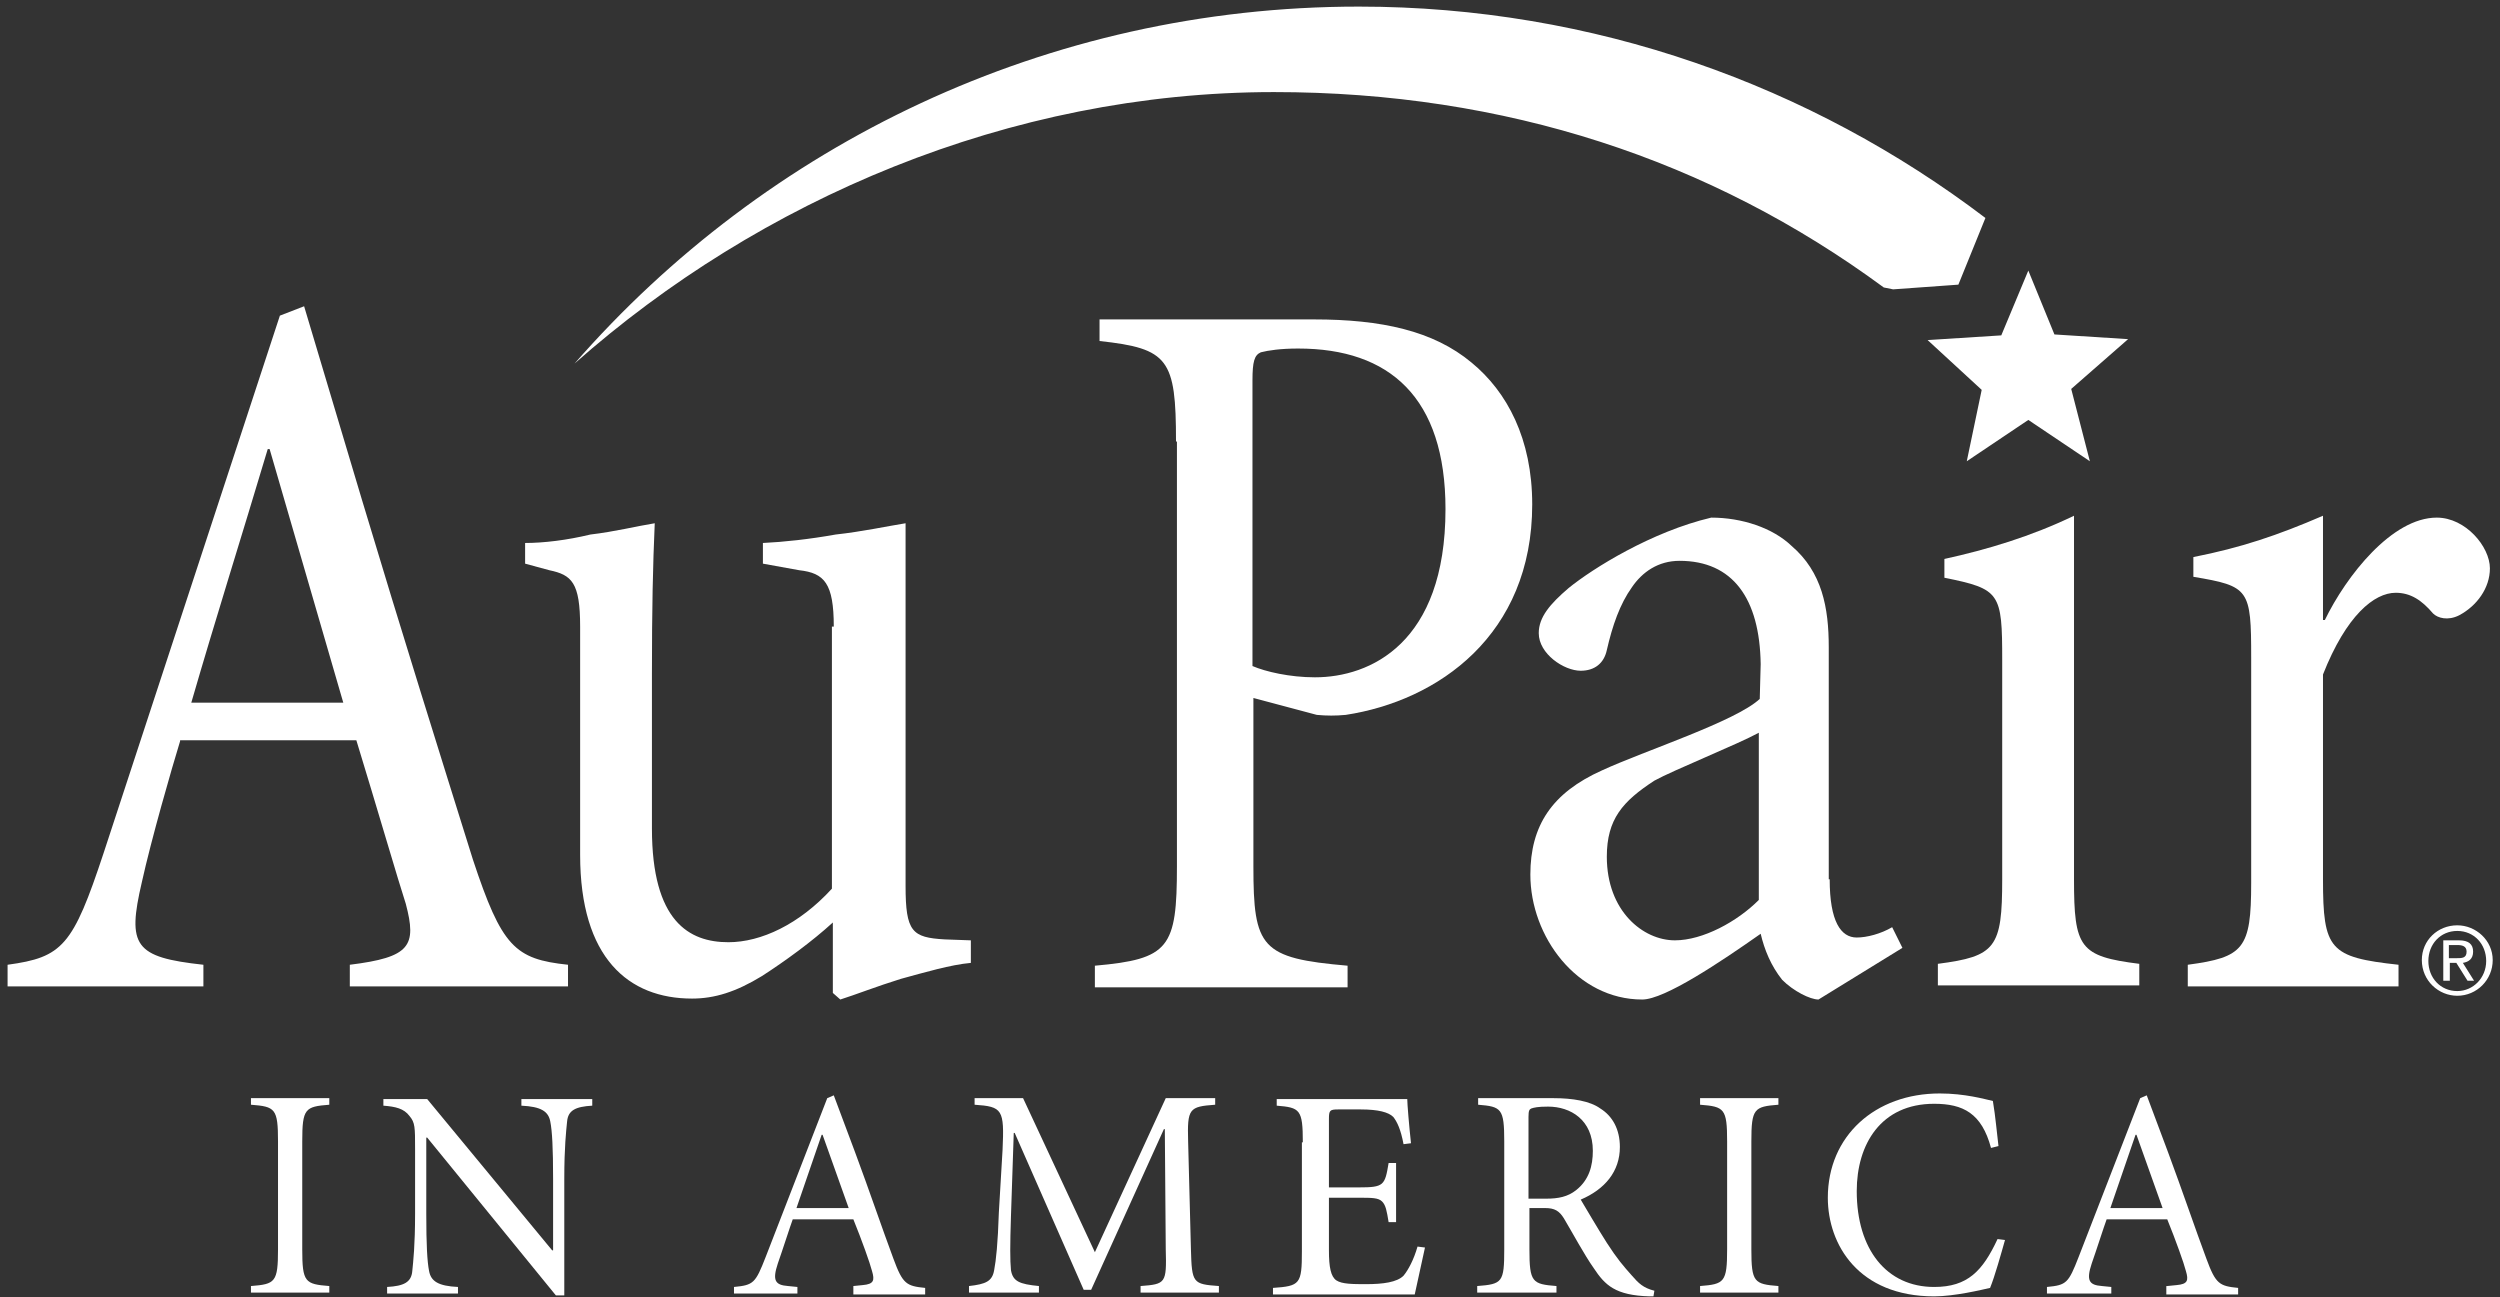 <?xml version="1.0" encoding="UTF-8"?> <svg xmlns="http://www.w3.org/2000/svg" width="239" height="124" viewBox="0 0 239 124" fill="none"><rect x="0" y="0" width="239" height="124" fill="#333333" stroke="none"/><path d="M234.915 88.46C236.698 88.46 238.303 89.897 238.303 91.782C238.303 93.668 236.787 95.195 234.915 95.195C233.132 95.195 231.527 93.758 231.527 91.782C231.527 89.897 233.043 88.46 234.915 88.46ZM234.915 94.746C236.43 94.746 237.679 93.489 237.679 91.872C237.679 90.256 236.52 88.998 234.915 88.998C233.31 88.998 232.151 90.256 232.151 91.872C232.151 93.489 233.31 94.746 234.915 94.746ZM233.578 89.897H235.093C235.985 89.897 236.43 90.256 236.43 90.974C236.43 91.693 235.985 91.962 235.45 92.052L236.52 93.758H235.896L234.826 92.052H234.202V93.758H233.578V89.897ZM234.202 91.603H234.826C235.361 91.603 235.806 91.603 235.806 90.974C235.806 90.435 235.361 90.346 234.915 90.346H234.113V91.603H234.202Z" fill="white"></path><path d="M28.895 119.442C28.895 122.585 29.163 122.765 31.481 122.945V123.573H23.992V122.945C26.31 122.765 26.578 122.585 26.578 119.442V109.115C26.578 105.971 26.31 105.792 23.992 105.612V104.984H31.481V105.612C29.163 105.792 28.895 105.971 28.895 109.115V119.442Z" fill="white"></path><path d="M53.857 123.843H53.144L40.841 108.755H40.752V116.03C40.752 118.993 40.841 120.61 41.02 121.508C41.198 122.496 41.911 122.945 43.783 123.034V123.663H37.008V123.034C38.613 122.945 39.326 122.585 39.415 121.508C39.504 120.61 39.682 119.083 39.682 116.03V109.833C39.682 107.768 39.682 107.319 39.148 106.69C38.613 105.971 37.81 105.792 36.651 105.702V105.073H40.841L52.787 119.532H52.876V112.707C52.876 109.743 52.787 108.127 52.609 107.229C52.43 106.241 51.717 105.792 49.845 105.702V105.073H56.62V105.702C55.016 105.792 54.303 106.151 54.213 107.229C54.124 108.127 53.946 109.653 53.946 112.707V123.843H53.857Z" fill="white"></path><path d="M81.581 122.945L82.472 122.855C83.542 122.765 83.631 122.406 83.364 121.508C83.185 120.789 82.383 118.544 81.581 116.568H75.786C75.519 117.287 74.806 119.532 74.36 120.789C73.825 122.406 74.092 122.855 75.341 122.945L76.232 123.034V123.663H70.17V123.034C72.042 122.855 72.22 122.675 73.201 120.161L79.085 104.984L79.709 104.714L81.759 110.192C83.096 113.784 84.344 117.466 85.414 120.34C86.306 122.765 86.662 122.945 88.445 123.124V123.753H81.581V122.945ZM76.143 115.491H81.135L78.639 108.486H78.55L76.143 115.491Z" fill="white"></path><path d="M97.806 104.984L104.671 119.712L111.446 104.984H116.171V105.612C113.675 105.792 113.496 105.971 113.585 109.115L113.853 119.442C113.942 122.675 114.031 122.765 116.527 122.945V123.573H109.039V122.945C111.446 122.765 111.535 122.675 111.446 119.442L111.357 107.947H111.268L104.314 123.304H103.601L97.004 108.306H96.915L96.647 116.299C96.558 118.993 96.558 120.52 96.647 121.418C96.826 122.496 97.45 122.765 99.322 122.945V123.573H92.636V122.945C94.24 122.765 94.864 122.496 95.043 121.418C95.221 120.52 95.399 118.814 95.489 115.94L95.845 109.923C96.023 106.061 95.845 105.792 93.171 105.612V104.984H97.806Z" fill="white"></path><path d="M124.55 109.204C124.55 106.061 124.283 105.882 122.054 105.702V105.073H134.534C134.534 105.522 134.713 107.678 134.891 109.294L134.178 109.384C133.91 107.947 133.554 107.229 133.197 106.78C132.752 106.331 131.771 106.061 130.077 106.061H127.938C127.135 106.061 127.046 106.151 127.046 106.959V113.515H129.899C132.306 113.515 132.395 113.335 132.752 111.18H133.465V116.838H132.752C132.573 115.76 132.484 115.221 132.127 114.862C131.771 114.503 131.147 114.503 129.899 114.503H127.046V119.532C127.046 121.148 127.224 122.046 127.759 122.406C128.294 122.765 129.364 122.765 130.612 122.765C132.217 122.765 133.554 122.585 134.178 121.957C134.624 121.418 135.159 120.43 135.515 119.173L136.228 119.263C136.05 120.071 135.426 122.945 135.248 123.753H121.697V123.124C124.283 122.945 124.461 122.765 124.461 119.622V109.204H124.55Z" fill="white"></path><path d="M146.213 119.442C146.213 122.585 146.48 122.765 148.798 122.945V123.573H141.221V122.945C143.628 122.765 143.806 122.585 143.806 119.442V109.115C143.806 105.971 143.539 105.792 141.31 105.612V104.984H148.531C150.314 104.984 152.008 105.253 152.988 105.971C154.147 106.69 154.86 107.947 154.86 109.653C154.86 111.988 153.434 113.695 151.116 114.683C151.651 115.581 152.81 117.556 153.612 118.814C154.593 120.34 155.217 121.059 156.019 121.957C156.643 122.675 157.089 123.124 158.159 123.394L158.07 123.932H157.713C154.415 123.843 153.434 122.855 152.364 121.238C151.473 119.981 150.314 117.826 149.511 116.479C149.066 115.76 148.62 115.491 147.728 115.491H146.213V119.442ZM146.213 114.593H147.818C148.977 114.593 149.868 114.413 150.67 113.784C151.918 112.797 152.275 111.45 152.275 110.013C152.275 107.049 150.135 105.792 147.996 105.792C147.015 105.792 146.659 105.882 146.391 105.971C146.213 106.061 146.124 106.151 146.124 106.78V114.593H146.213Z" fill="white"></path><path d="M167.43 119.442C167.43 122.585 167.698 122.765 170.016 122.945V123.573H162.527V122.945C164.845 122.765 165.113 122.585 165.113 119.442V109.115C165.113 105.971 164.845 105.792 162.527 105.612V104.984H170.016V105.612C167.698 105.792 167.43 105.971 167.43 109.115V119.442Z" fill="white"></path><path d="M190.341 109.743C189.45 106.42 187.667 105.522 184.903 105.522C179.822 105.522 177.504 109.384 177.504 113.874C177.504 119.442 180.357 123.034 184.903 123.034C188.112 123.034 189.539 121.508 190.965 118.454L191.678 118.544C191.322 119.801 190.698 122.046 190.252 123.124C189.45 123.304 186.864 123.932 184.903 123.932C177.682 123.932 174.74 118.993 174.74 114.503C174.74 108.576 179.287 104.535 185.438 104.535C187.845 104.535 189.717 105.073 190.519 105.253C190.787 106.87 190.876 108.127 191.054 109.564L190.341 109.743Z" fill="white"></path><path d="M207.189 122.945L208.081 122.855C209.151 122.765 209.24 122.406 208.972 121.508C208.794 120.789 207.992 118.544 207.189 116.568H201.395C201.127 117.287 200.414 119.532 199.969 120.789C199.434 122.406 199.701 122.855 200.949 122.945L201.841 123.034V123.663H195.689V123.034C197.562 122.855 197.74 122.675 198.72 120.161L204.604 104.984L205.228 104.714L207.279 110.192C208.616 113.784 209.864 117.466 210.934 120.34C211.825 122.765 212.182 122.945 213.965 123.124V123.753H207.1V122.945H207.189ZM201.751 115.491H206.744L204.248 108.486H204.158L201.751 115.491Z" fill="white"></path><path d="M17.217 70.858C16.415 73.462 14.453 80.287 13.562 84.329C12.136 90.435 12.849 91.513 19.445 92.231V94.297H0.725V92.231C5.984 91.513 6.965 90.435 9.907 81.545L26.756 30.176L29.073 29.278L34.601 47.778C38.345 60.261 42.178 72.474 45.209 82.173C47.973 90.525 49.221 91.692 54.302 92.231V94.297H33.442V92.231C39.236 91.513 39.86 90.435 38.791 86.394C38.166 84.508 35.938 76.875 34.066 70.768H17.217V70.858ZM32.818 67.176L25.775 42.929H25.597C23.101 51.281 20.605 59.183 18.287 67.176H32.818Z" fill="white"></path><path d="M79.709 59.902C79.709 55.771 78.817 54.783 76.41 54.514L72.934 53.885V51.909C74.895 51.819 77.391 51.55 79.887 51.101C82.383 50.831 84.879 50.293 86.573 50.023V84.688C86.573 89.088 87.197 89.627 90.317 89.807L92.814 89.897V92.052C90.852 92.231 88.445 92.95 86.127 93.578C83.81 94.297 81.759 95.105 80.333 95.554L79.62 94.925V88.19C77.659 89.986 75.073 91.872 72.845 93.309C70.349 94.836 68.298 95.464 66.159 95.464C60.096 95.464 55.461 91.603 55.461 81.724V59.902C55.461 55.681 54.658 54.962 52.519 54.514L50.201 53.885V51.909C51.984 51.909 54.213 51.64 56.441 51.101C58.759 50.831 60.899 50.293 62.593 50.023C62.414 54.064 62.325 58.196 62.325 64.392V79.21C62.325 88.1 65.891 90.076 69.635 90.076C72.755 90.076 76.41 88.37 79.531 84.957V59.902H79.709Z" fill="white"></path><path d="M112.426 42.21C112.426 34.307 111.713 33.32 105.116 32.601V30.536H125.62C132.038 30.536 137.03 31.613 140.685 34.667C144.073 37.451 146.48 41.941 146.48 48.227C146.48 60.71 137.476 66.996 128.651 68.343C127.67 68.433 126.868 68.433 125.887 68.343L119.825 66.727V82.802C119.825 90.615 120.538 91.603 128.829 92.321V94.387H104.67V92.321C111.802 91.692 112.515 90.615 112.515 82.802V42.21H112.426ZM119.736 63.673C120.984 64.212 123.302 64.751 125.709 64.751C130.968 64.751 138.189 61.518 138.189 48.676C138.189 37.989 132.84 33.32 124.104 33.32C122.41 33.32 121.251 33.499 120.538 33.679C119.914 33.948 119.736 34.577 119.736 36.373V63.673Z" fill="white"></path><path d="M174.918 84.059C174.918 88.1 175.988 89.627 177.503 89.627C178.484 89.627 179.821 89.268 180.891 88.639L181.872 90.615L173.848 95.554C173.046 95.554 171.441 94.746 170.372 93.668C169.302 92.321 168.678 90.794 168.321 89.268C164.488 91.962 159.139 95.554 156.999 95.554C150.759 95.554 146.302 89.537 146.302 83.61C146.302 78.94 148.352 75.797 153.166 73.642C157.267 71.756 165.914 68.972 168.232 66.817L168.321 63.494C168.232 57.208 165.647 53.615 160.565 53.615C158.515 53.615 156.999 54.693 156.019 56.13C154.86 57.746 154.147 59.812 153.612 62.147C153.344 63.404 152.453 64.123 151.116 64.123C149.511 64.123 147.104 62.506 147.104 60.53C147.104 59.004 148.174 57.746 149.957 56.22C152.275 54.334 157.891 50.831 163.596 49.484C166.538 49.484 169.48 50.472 171.263 52.178C174.205 54.693 174.829 58.106 174.829 61.877V84.059H174.918ZM168.143 70.05C166.182 71.127 159.941 73.642 158.158 74.63C155.127 76.605 153.612 78.312 153.612 81.904C153.612 87.112 157.089 89.896 160.12 89.896C162.794 89.896 166.092 88.1 168.143 86.035V70.05Z" fill="white"></path><path d="M191.411 63.135C191.411 56.669 191.233 56.31 185.884 55.232V53.436C189.985 52.538 194.174 51.281 198.275 49.305V84.059C198.275 90.615 198.81 91.423 204.516 92.142V94.207H185.26V92.142C190.787 91.423 191.411 90.615 191.411 84.059V63.135Z" fill="white"></path><path d="M215.213 62.865C215.213 56.31 215.035 56.04 209.686 55.142V53.256C214.233 52.358 217.71 51.191 222.078 49.305V59.273H222.256C224.306 55.052 228.675 49.484 232.954 49.484C235.717 49.484 238.035 52.268 238.035 54.334C238.035 56.22 236.787 57.926 235.093 58.824C234.023 59.363 233.043 59.093 232.597 58.645C231.527 57.387 230.458 56.669 229.031 56.669C226.981 56.669 224.306 58.824 222.078 64.482V84.059C222.078 90.794 222.702 91.513 229.299 92.231V94.297H209.151V92.231C214.5 91.513 215.213 90.705 215.213 84.418V62.865Z" fill="white"></path><path d="M196.403 31.973L203.446 32.422L198.008 37.181L199.791 44.096L193.907 40.145L188.023 44.096L189.45 37.271L184.279 32.511L191.322 32.062L193.907 25.866L196.403 31.973Z" fill="white"></path><path d="M180.98 27.662L187.22 27.213L189.806 20.837C173.135 8.174 152.364 0.631 129.899 0.631C100.034 0.631 73.201 13.832 54.926 34.757C72.577 19.131 96.468 8.803 121.786 8.803C143.895 8.803 163.507 15.269 180.089 27.482L180.98 27.662Z" fill="white"></path></svg> 